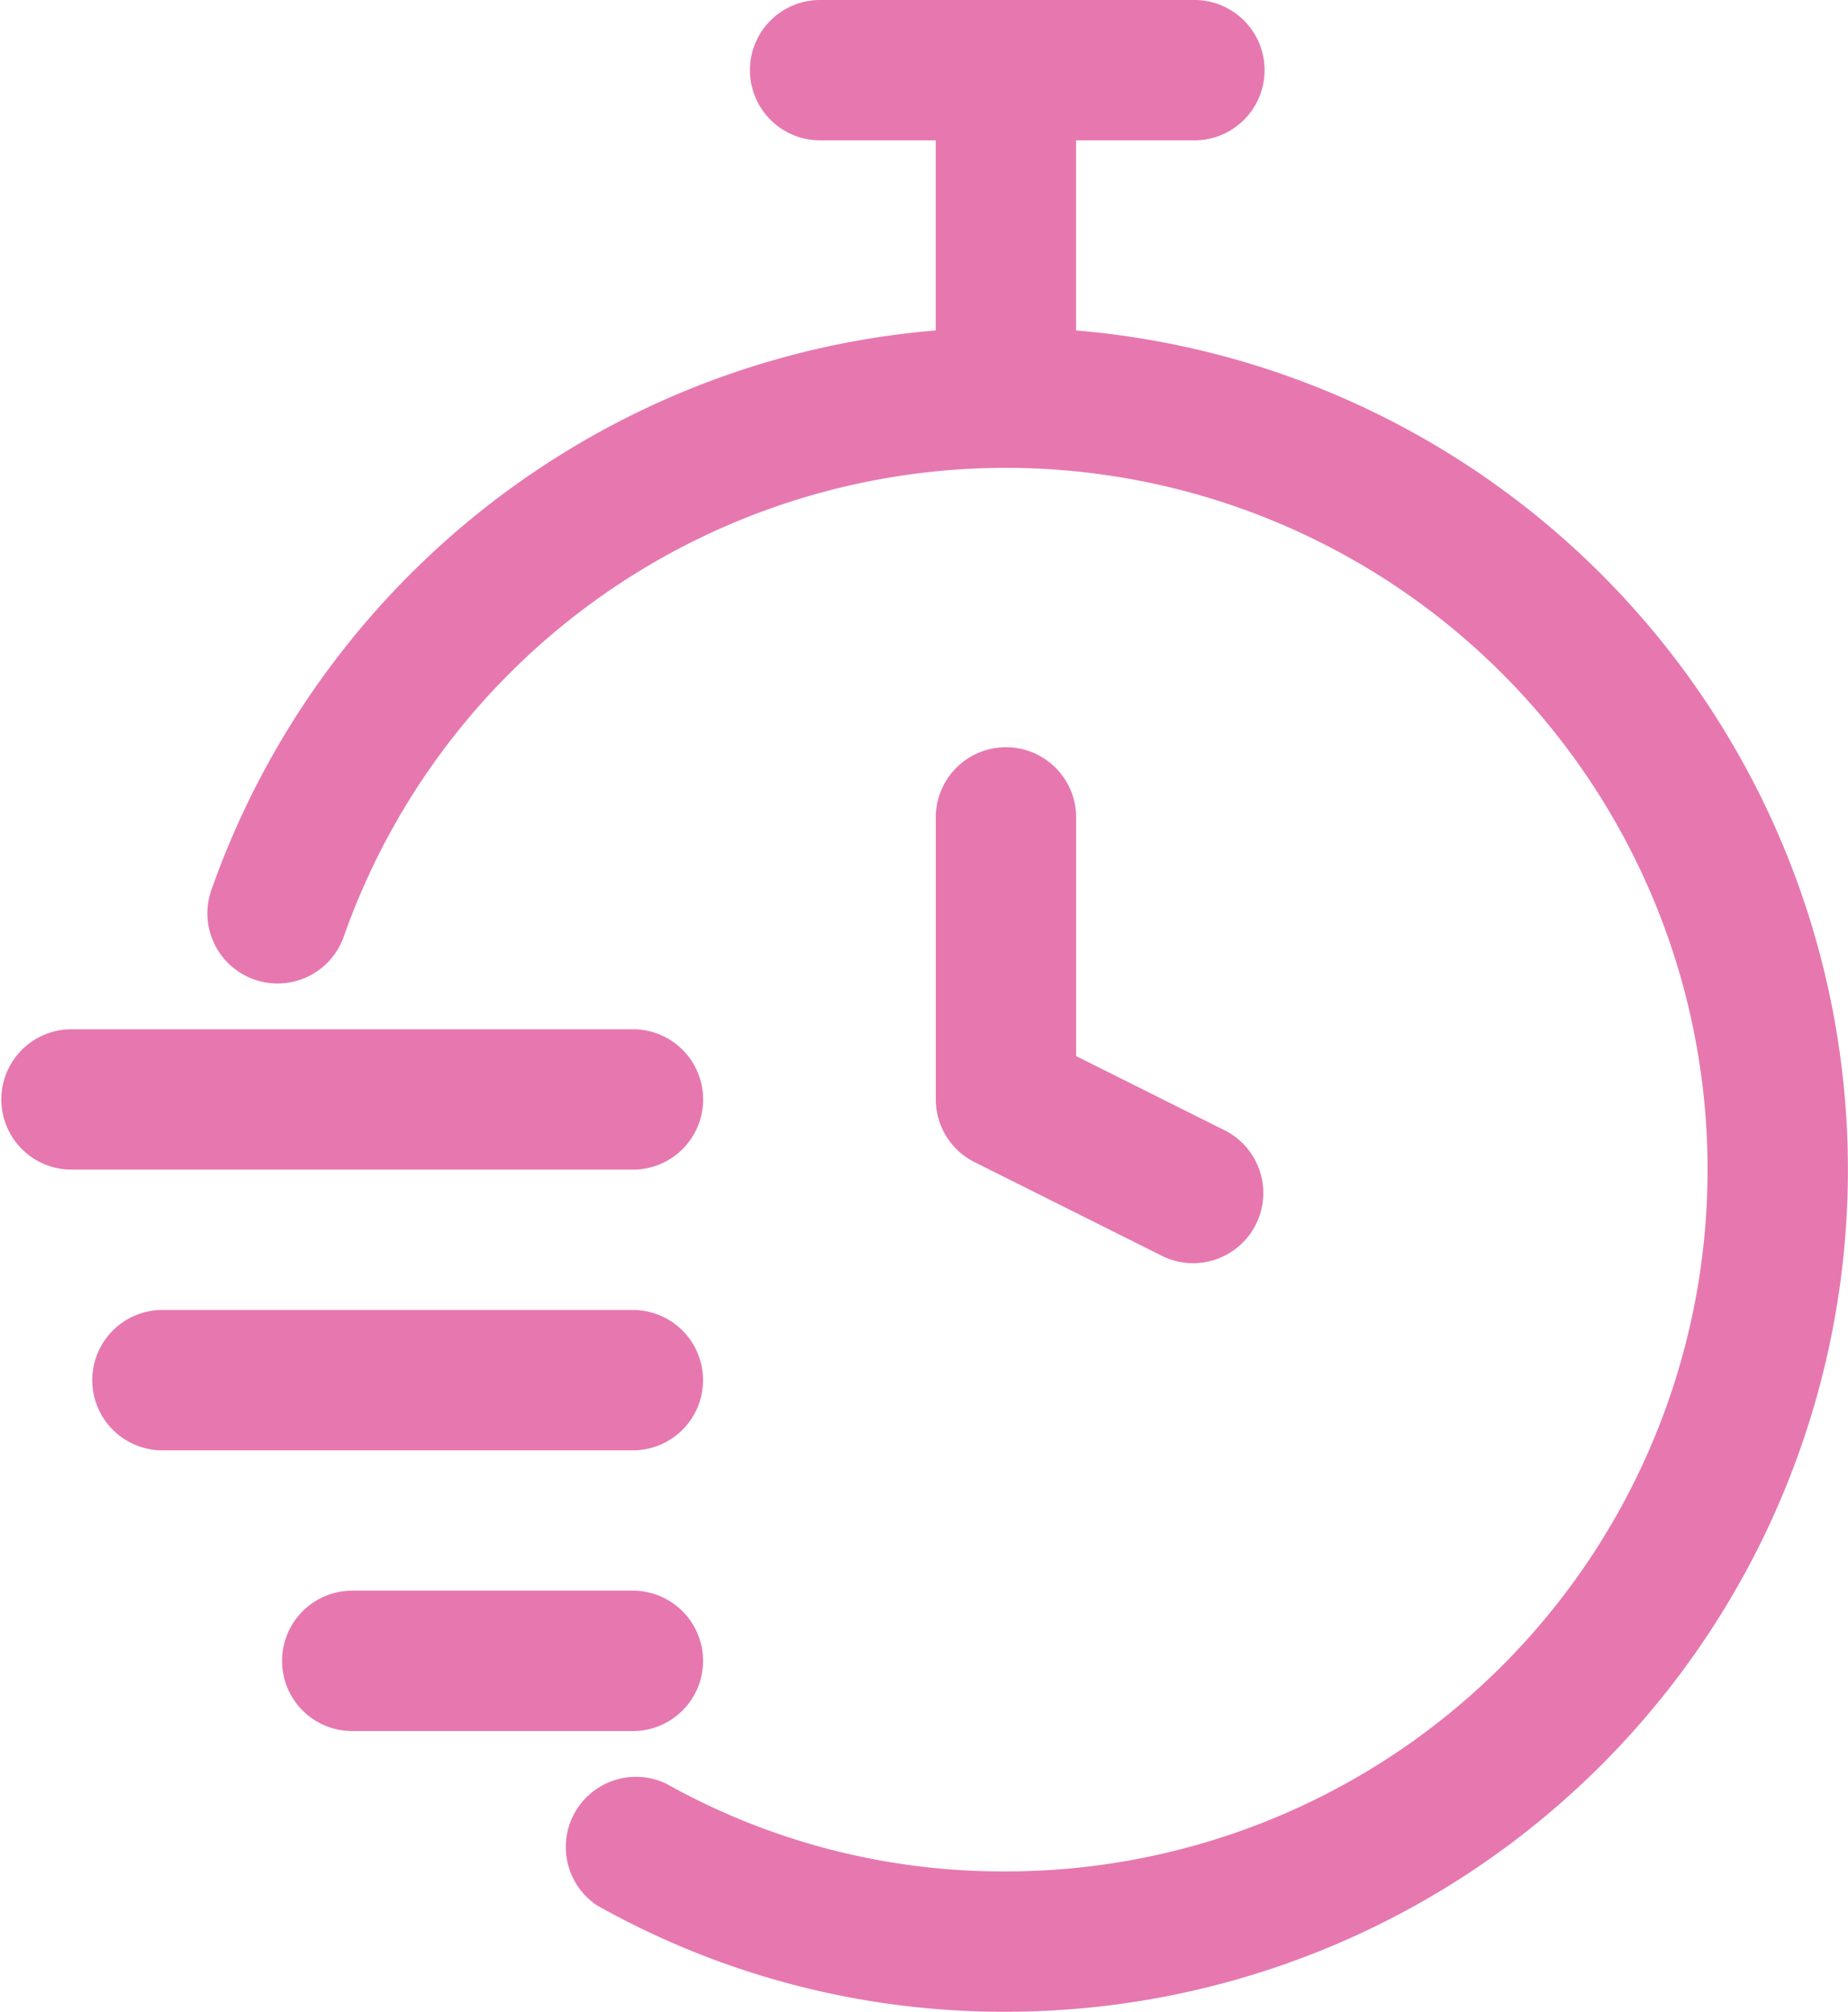 <svg xmlns="http://www.w3.org/2000/svg" width="73.484" height="80" viewBox="0 0 73.484 80">
  <g id="stopwatch-sc" transform="translate(-1.25 -1.25)">
    <path id="パス_39" data-name="パス 39" d="M26.924,6.831H12.041a2.791,2.791,0,0,1,0-5.581H26.924a2.791,2.791,0,1,1,0,5.581Z" transform="translate(21.767 0)" fill="#e678af"/>
    <path id="パス_40" data-name="パス 40" d="M14.041,17.994A2.791,2.791,0,0,1,11.25,15.2V4.041a2.791,2.791,0,1,1,5.581,0V15.2A2.791,2.791,0,0,1,14.041,17.994Z" transform="translate(27.209 0)" fill="#e678af"/>
    <path id="パス_41" data-name="パス 41" d="M35.21,71.73A32.971,32.971,0,0,1,18.95,67.5,2.791,2.791,0,0,1,21.7,62.659a27.4,27.4,0,0,0,13.507,3.49A27.907,27.907,0,1,0,8.892,28.94,2.791,2.791,0,1,1,3.63,27.079,33.488,33.488,0,1,1,35.21,71.73Z" transform="translate(6.04 9.52)" fill="#e678af"/>
    <path id="パス_42" data-name="パス 42" d="M21.483,29.715a2.757,2.757,0,0,1-1.243-.294L12.8,25.7a2.787,2.787,0,0,1-1.548-2.5V12.041a2.791,2.791,0,1,1,5.581,0v9.44l5.9,2.947a2.791,2.791,0,0,1-1.247,5.287Z" transform="translate(27.209 21.767)" fill="#e678af"/>
    <path id="パス_43" data-name="パス 43" d="M26.366,17.831H4.041a2.791,2.791,0,0,1,0-5.581H26.366a2.791,2.791,0,1,1,0,5.581Z" transform="translate(0 29.93)" fill="#e678af"/>
    <path id="パス_44" data-name="パス 44" d="M23.645,20.831H5.041a2.791,2.791,0,1,1,0-5.581h18.6a2.791,2.791,0,1,1,0,5.581Z" transform="translate(2.721 38.093)" fill="#e678af"/>
    <path id="パス_45" data-name="パス 45" d="M18.2,23.831H7.041a2.791,2.791,0,0,1,0-5.581H18.2a2.791,2.791,0,1,1,0,5.581Z" transform="translate(8.163 46.256)" fill="#e678af"/>
  </g>
</svg>
